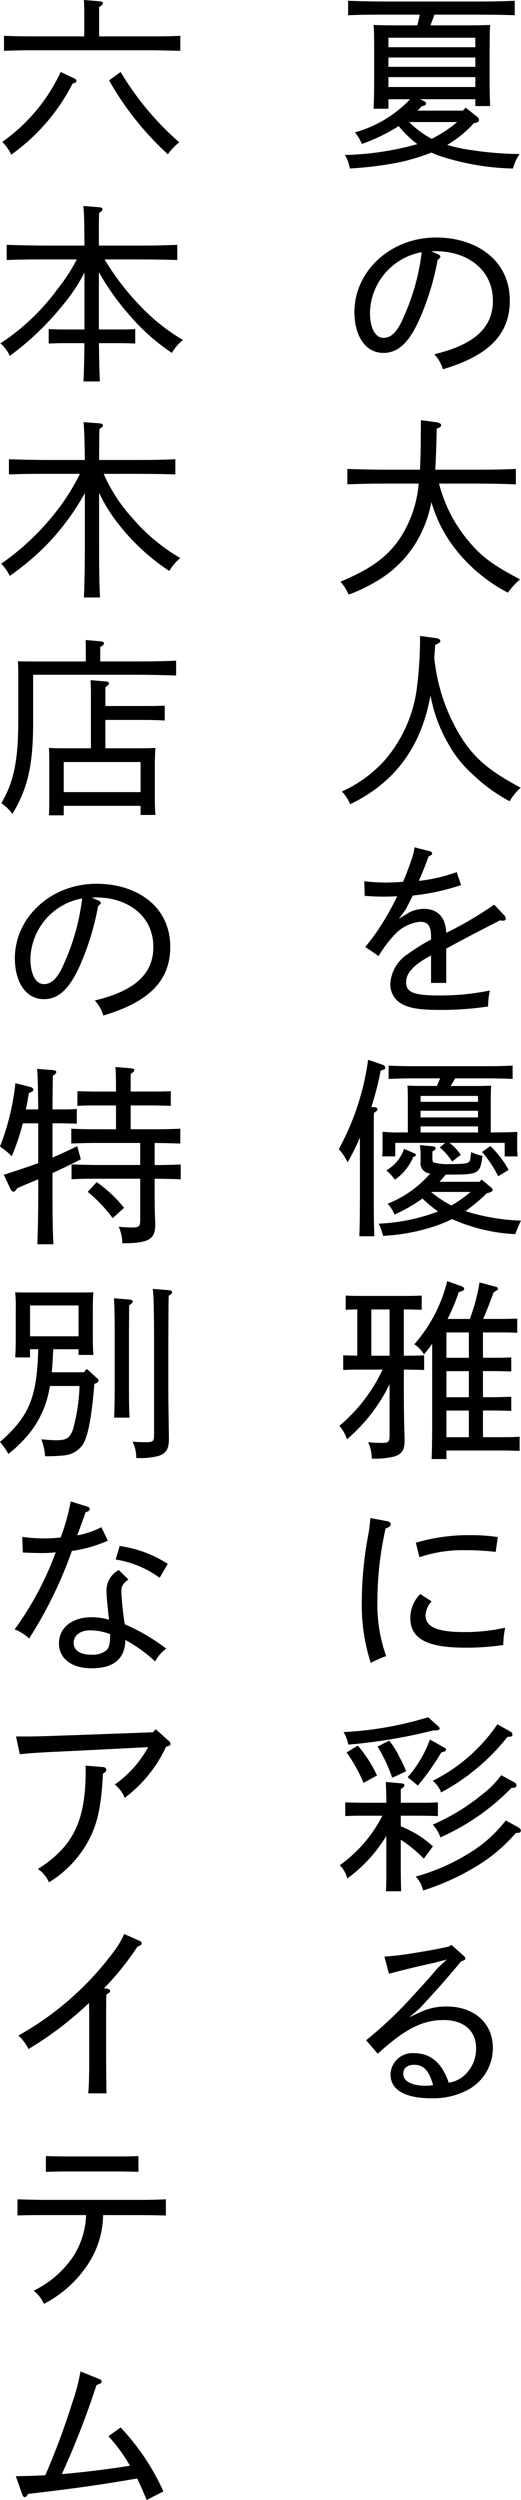<svg id="グループ_3129" data-name="グループ 3129" xmlns="http://www.w3.org/2000/svg" xmlns:xlink="http://www.w3.org/1999/xlink" width="54.908" height="263.163" viewBox="0 0 54.908 263.163">
  <defs>
    <clipPath id="clip-path">
      <rect id="長方形_1266" data-name="長方形 1266" width="54.908" height="263.163" fill="none"/>
    </clipPath>
  </defs>
  <g id="グループ_3129-2" data-name="グループ 3129" clip-path="url(#clip-path)">
    <path id="パス_906" data-name="パス 906" d="M78.588,12.35a.447.447,0,0,1,.2.341c0,.18-.16.281-.541.341a11.886,11.886,0,0,1-2.807,2.285,16.97,16.97,0,0,0,2.505.541,36.678,36.678,0,0,0,5.132.421,4.529,4.529,0,0,0-.7,1.523,26.388,26.388,0,0,1-7.9-1.383,7.609,7.609,0,0,1-.7-.3A20.553,20.553,0,0,1,70.129,17.2a37.907,37.907,0,0,1-4.951.6,3.926,3.926,0,0,0-.521-1.423,30.818,30.818,0,0,0,7.637-1.142,11.056,11.056,0,0,1-1.964-1.9,19.013,19.013,0,0,1-3.889,1.884,4.555,4.555,0,0,0-.722-1.223,12.7,12.7,0,0,0,5.813-3.488H69.247v1H67.684c.04-.8.06-1.965.06-3.528V5.876c0-1.623,0-2.285-.06-3.187.541.02,1.022.04,1.7.04h2.906c.1-.381.18-.742.261-1.123H68.987c-1.543,0-2.285,0-3.989.06V.143c1.042.04,2.847.08,3.989.08h9.582c1.644,0,2.626-.02,3.989-.08V1.666c-1.062-.04-2.766-.06-3.989-.06H74.1c-.141.381-.281.742-.421,1.123h4.59c.762,0,1.1-.02,1.7-.04-.04.642-.04.642-.06,3.187V7.7c0,1.824.02,2.626.06,3.527H78.408v-.721H72.575l.42.2c.161.1.221.14.221.24,0,.161-.06.2-.481.321-.141.16-.281.3-.421.441h4.791l.281-.32Zm-.18-8.318H69.247v1h9.161Zm0,2.084H69.247V7.1h9.161Zm0,2.065H69.247V9.223h9.161Zm-6.976,4.731A10.254,10.254,0,0,0,73.8,14.676a12.7,12.7,0,0,0,2.686-1.764Z" transform="translate(-28.311 -0.063)"/>
    <path id="パス_907" data-name="パス 907" d="M75.26,46.239c.14.06.24.16.24.241,0,.1-.1.22-.281.341a28.2,28.2,0,0,1-1.7,5.753c-1.183,2.867-2.405,4.05-4.009,4.05-2,0-3.067-1.925-3.067-4.31,0-4.21,3.708-7.838,8.62-7.838,4.069,0,7.757,2.245,7.757,6.655,0,3.708-2.466,5.853-7.056,7.216a3.919,3.919,0,0,0-.9-1.584c4.29-1.023,6.174-2.847,6.174-5.633,0-3.328-2.767-5.212-5.994-5.212-.14,0-.26,0-.5.02Zm-7.177,6.114c0,1.624.541,2.686,1.423,2.686s1.544-.721,2.265-2.505a23.15,23.15,0,0,0,1.764-6.515,6.638,6.638,0,0,0-5.453,6.335" transform="translate(-29.092 -19.474)"/>
    <path id="パス_908" data-name="パス 908" d="M74.221,85.355a15.271,15.271,0,0,0,3.047,5.974c1.363,1.663,2.586,2.586,5.493,4.109a7.841,7.841,0,0,0-1.283,1.4,17.082,17.082,0,0,1-5.092-4.049A14.509,14.509,0,0,1,73.419,87.3a13.357,13.357,0,0,1-.822,2.706,11.831,11.831,0,0,1-4.931,5.613A17.287,17.287,0,0,1,64.7,97.042a5.624,5.624,0,0,0-.862-1.363c3.147-1.323,4.831-2.526,6.174-4.43a12.35,12.35,0,0,0,2.065-5.893H68.568c-1.564,0-2.286.02-4.009.08V83.812c1.042.04,2.846.08,4.009.08h3.648q.03-.782.06-1.563c.02-1.223.02-2.426.04-3.649l1.664.221c.3.06.461.16.461.32,0,.141-.12.241-.461.341-.04,1.724-.08,3.147-.16,4.33h4.51c1.624,0,2.626-.02,3.989-.08v1.624c-1.062-.04-2.767-.08-3.989-.08Z" transform="translate(-27.952 -34.451)"/>
    <path id="パス_909" data-name="パス 909" d="M73.968,119.31c.321.04.5.16.5.3s-.04.18-.541.441c-.04.5-.06.922-.1,1.3A19.5,19.5,0,0,0,77,130.275c1.383,1.944,2.806,3.107,5.933,4.791a5.838,5.838,0,0,0-1.162,1.423,17.268,17.268,0,0,1-3.889-2.827,12.059,12.059,0,0,1-2.566-3.207,15.759,15.759,0,0,1-1.884-5.112c-.982,5.453-3.769,9.2-8.479,11.466a3.791,3.791,0,0,0-.862-1.343,13.682,13.682,0,0,0,4.53-3.308,14.465,14.465,0,0,0,3.408-7.858,41.674,41.674,0,0,0,.3-5.212Z" transform="translate(-28.061 -52.146)"/>
    <path id="パス_910" data-name="パス 910" d="M75.25,159.1a.255.255,0,0,1,.2.221c0,.12-.12.2-.381.32-.26.741-.6,1.584-1.022,2.566a17.253,17.253,0,0,0,3.989-.922l.461,1.363a23.381,23.381,0,0,1-5.091,1.1c-.261.541-.5,1-.742,1.463l-.722.983,1.043-.642a3.375,3.375,0,0,1,1.584-.4c1.363,0,2.285.762,2.365,2.526a39.205,39.205,0,0,0,5.051-2.967l1.1,1.163a.531.531,0,0,1,.12.321c0,.12-.1.2-.261.2a1.186,1.186,0,0,1-.341-.04c-1.263.662-1.964,1-3.628,1.884-.742.4-1.563.822-2.044,1.1v3.608h-1.6v-2.887c-1.824.962-2.626,1.844-2.626,2.807,0,1,.641,1.4,3.388,1.4a25.76,25.76,0,0,0,5.432-.522,8.576,8.576,0,0,0-.18,1.684,33.567,33.567,0,0,1-5.092.361c-2.426,0-3.468-.261-4.21-.762a2.328,2.328,0,0,1-1-2.025,4.014,4.014,0,0,1,1.884-3.127,20.092,20.092,0,0,1,2.405-1.5v-.321c0-1.143-.361-1.544-1.162-1.544a4.3,4.3,0,0,0-2.827,1.523,13.467,13.467,0,0,0-1.543,2.085l-1.4-.962a20.706,20.706,0,0,0,1.463-1.964,28.346,28.346,0,0,0,1.9-3.368c-.4.02-1.022.04-1.5.04-.521,0-.982-.02-1.925-.08l-.04-1.544a19.117,19.117,0,0,0,2.205.14c.441,0,1.223-.02,1.884-.08.341-.782.662-1.684.922-2.446a5.774,5.774,0,0,0,.281-1.183Z" transform="translate(-29.904 -69.48)"/>
    <path id="パス_911" data-name="パス 911" d="M67.264,203.439c.22.02.341.1.341.22,0,.1-.12.22-.381.381-.02.381-.02.381-.02,3.448v5.432c0,2.065.02,3.047.06,4.11H65.681c.039-.9.06-2.265.06-4.11v-6.274a24.006,24.006,0,0,1-1.3,2.606,5.6,5.6,0,0,0-.922-1.4,27.118,27.118,0,0,0,3.087-9.4l1.523.521c.18.06.281.161.281.3s-.06.2-.481.321a32.164,32.164,0,0,1-.982,3.828Zm12.267,8.419c.141.12.2.2.2.3,0,.141-.2.261-.621.341a18.092,18.092,0,0,1-2.245,1.884,21.721,21.721,0,0,0,5.853,1,12.52,12.52,0,0,0-.6,1.423,18.324,18.324,0,0,1-6.654-1.584,15.141,15.141,0,0,1-2.125.842,20.51,20.51,0,0,1-5.151.922,7.38,7.38,0,0,0-.461-1.283,20.181,20.181,0,0,0,6.254-1.283,13.412,13.412,0,0,1-1.644-1.363,17.018,17.018,0,0,1-2.946,1.684,4.136,4.136,0,0,0-.722-1.142,11.433,11.433,0,0,0,4.49-3.187,1.056,1.056,0,0,1-1.022-1.243v-.541a5.542,5.542,0,0,0-.08-1.2l1.423.14c.141.02.241.1.241.2,0,.12-.08.2-.32.3a2.508,2.508,0,0,0-.02.32v.421c0,.261.04.4.16.462a6.05,6.05,0,0,0,1.8.16c1.263,0,1.7-.06,1.884-.221.14-.14.14-.14.24-1.042a5.6,5.6,0,0,0,1.2.4c-.3,1.924-.3,1.985-3.869,1.965-.22.26-.441.5-.662.762h4.21l.22-.241ZM75.3,201.213h2.065c.983,0,1.423,0,2.205-.04-.02.361-.04,1.143-.04,1.784V206.1c1.223,0,1.925-.02,2.807-.06l-.02.782v1c0,.261.02.461.04.8H81v-1.423H75.182a4.859,4.859,0,0,1,1.182,1.263l-.9.7a7.024,7.024,0,0,0-1.3-1.483l.561-.481H69.469v1.423H68.086a5.81,5.81,0,0,0,.04-.8v-1.784a2.042,2.042,0,0,1,.341.02,16.253,16.253,0,0,0,1.724.04h.6v-3.147c0-.883,0-1.263-.04-1.784.7.04,1.3.04,2.205.04h.9l.341-.8H71.554c-1.083,0-1.6.02-2.786.06v-1.4c.762.04,1.9.06,2.786.06H79.03c1.1,0,1.8-.02,2.806-.06v1.4c-.741-.04-2.044-.06-2.806-.06H75.784Zm-3.848,7.076c.14.06.18.1.18.18,0,.1-.04.141-.26.2a5.528,5.528,0,0,1-1.944,2.405,5.5,5.5,0,0,0-.9-.983,4.136,4.136,0,0,0,1.865-2.265Zm6.735-6.033H72.135v.621h6.054Zm0,1.563H72.135v.7h6.054Zm0,1.644H72.135v.641h6.054Zm-4.95,6.9a11.69,11.69,0,0,0,2.144,1.423,12.753,12.753,0,0,0,2.025-1.423Zm6.254-4.831a10.674,10.674,0,0,1,1.924,2.506l-1.1.681a11.905,11.905,0,0,0-1.7-2.566Z" transform="translate(-27.811 -86.893)"/>
    <path id="パス_912" data-name="パス 912" d="M70.559,247.749c.782,0,1.143,0,2-.04v1.544c-.581-.02-1.423-.04-2-.04h-.141v2.205c0,1.443.02,2.706.04,3.808.02.581.04,1.123.04,1.483,0,.982-.3,1.423-1.143,1.664a8.091,8.091,0,0,1-2.325.2,3.834,3.834,0,0,0-.381-1.724,13.172,13.172,0,0,0,1.423.08c.741,0,.842-.1.842-.841v-5.332a18.006,18.006,0,0,1-4.49,5.793,4.149,4.149,0,0,0-.8-1.423,16.993,16.993,0,0,0,4.55-5.914H66.028c-.782,0-1.143,0-2,.04v-1.544c.5.02.982.02,1.483.04v-4.871c-.4,0-.822.02-1.223.04v-1.5c.581.04,1.424.04,2,.04H70.3c.781,0,1.142,0,2-.04v1.5c-.621-.02-1.263-.04-1.884-.04v4.871Zm-1.644-4.871H66.991v4.871h1.924Zm4.49,3.608a10.749,10.749,0,0,1-.862,1.122,3.247,3.247,0,0,0-1.022-1.062,15.633,15.633,0,0,0,3.468-6.656l1.483.541c.2.06.3.161.3.261,0,.16-.08.22-.562.361a20.74,20.74,0,0,1-1.183,2.826h2.345a19.437,19.437,0,0,0,1.023-3.849l1.7.461c.16.04.241.1.241.2,0,.12-.08.18-.441.361-.18.461-.641,1.764-1.123,2.826h1.6c.8,0,1.162,0,2-.04v1.5c-.561-.04-1.4-.04-2-.04H78.757v2.666h1c.782,0,1.142,0,1.984-.04v1.483c-.561-.02-1.4-.04-1.984-.04h-1v2.747h1c.782,0,1.142-.02,1.984-.04v1.484c-.561-.02-1.4-.04-1.984-.04h-1v2.806h1.864c.782,0,1.163,0,2-.04v1.483c-.561-.02-1.423-.04-2-.04H74.908v.9H73.345c.04-.9.06-2.265.06-4.109Zm1.5,1.483h2.365V245.3H74.908Zm0,4.15h2.365v-2.746H74.908Zm0,4.209h2.365v-2.806H74.908Z" transform="translate(-27.858 -105.04)"/>
    <path id="パス_913" data-name="パス 913" d="M70.517,284.6c.22.04.361.16.361.3,0,.2-.161.341-.541.461a35.386,35.386,0,0,0-.862,7.5,16.336,16.336,0,0,0,.922,5.934,11.752,11.752,0,0,0-1.624.721,19.98,19.98,0,0,1-.942-6.535,38.927,38.927,0,0,1,.621-6.635,17.067,17.067,0,0,0,.281-2.085Zm4.671,8.439a2.319,2.319,0,0,0-.641,1.463c0,1.223,1.243,1.765,4.009,1.765a19.385,19.385,0,0,0,4.39-.461,8.489,8.489,0,0,0-.2,1.824,26.276,26.276,0,0,1-4.029.28c-4.029,0-5.773-.942-5.773-3.147a3.647,3.647,0,0,1,1.042-2.505Zm-1.664-6.174a19.6,19.6,0,0,1,5.733-.8,19.346,19.346,0,0,1,2.907.2l-.221,1.564a27.379,27.379,0,0,0-3.227-.18,14.291,14.291,0,0,0-4.811.741Z" transform="translate(-29.701 -124.468)"/>
    <path id="パス_914" data-name="パス 914" d="M70.129,333.052a12.138,12.138,0,0,1,2.085,1.083,12.721,12.721,0,0,1,1.3,1.022l-.962,1.3a14.477,14.477,0,0,0-2.426-2v2.505c0,1.343.02,2.365.04,2.926h-1.6c.04-.7.04-1.643.04-2.926v-2.906c-.12.2-.241.4-.4.621a15.144,15.144,0,0,1-3.729,3.869,2.775,2.775,0,0,0-.782-1.4,14.377,14.377,0,0,0,4.49-5.212H66.26c-.782,0-1.143,0-1.985.04v-1.443c.562.02,1.4.04,1.985.04h2.345c0-.722-.02-1.464-.06-2.185l1.624.14c.22.02.341.08.341.2s-.1.22-.381.4v1.444h1.925c.781,0,1.142,0,1.984-.04v1.443c-.561-.02-1.4-.04-1.984-.04H70.129Zm3.448-10.1a56.507,56.507,0,0,1-8.981,1.5,3.981,3.981,0,0,0-.5-1.323,36.6,36.6,0,0,0,8.92-1.563l1.083.983a.273.273,0,0,1,.12.2c0,.12-.12.2-.321.2ZM66.2,328.482a16.045,16.045,0,0,0-1.784-3.207l1.183-.721a13.768,13.768,0,0,1,2.024,3.147Zm2.706-4.45a9.151,9.151,0,0,1,1.1,1.765,11.163,11.163,0,0,1,.681,1.463l-1.463.681a16.429,16.429,0,0,0-1.543-3.287Zm1.944,3.849a12.239,12.239,0,0,0,2.345-3.969l1.5.842c.16.08.2.141.2.22,0,.141-.14.221-.5.3a26.987,26.987,0,0,1-2.466,3.488Zm11.687,5.293c.16.1.24.2.24.32,0,.2-.14.261-.521.261a17.661,17.661,0,0,1-3.589,3.147,25.839,25.839,0,0,1-6.194,2.907,2.9,2.9,0,0,0-.781-1.463,21.727,21.727,0,0,0,5.833-2.586,14.142,14.142,0,0,0,3.668-3.328Zm-.862-10.1a.362.362,0,0,1,.221.3c0,.2-.12.26-.522.26a22.411,22.411,0,0,1-7,5.853,2.678,2.678,0,0,0-.882-1.223,17.973,17.973,0,0,0,6.815-5.953Zm.421,5.352a.362.362,0,0,1,.221.3c0,.2-.121.28-.522.28a24.091,24.091,0,0,1-7.5,5.212,3.374,3.374,0,0,0-.8-1.343,22.225,22.225,0,0,0,5.252-3.208,9.863,9.863,0,0,0,1.965-2Z" transform="translate(-27.889 -140.803)"/>
    <path id="パス_915" data-name="パス 915" d="M70.575,365.431a32.034,32.034,0,0,0,3.247-.4c1.283-.2,2.586-.441,3.548-.662l.261-.18,1.283,1.143c.141.12.18.2.18.3,0,.12-.04.161-.441.3-1.864,2.245-2.926,3.387-4.41,4.992l-1.062.9,1.243-.581a6.335,6.335,0,0,1,2.726-.562c2.887,0,4.851,1.765,4.851,4.35a4.986,4.986,0,0,1-2.646,4.43,7.783,7.783,0,0,1-3.789.882c-2.947,0-4.35-.942-4.35-2.526a2.308,2.308,0,0,1,2.466-2.225c1.423,0,2.847.662,3.668,3.107a3.094,3.094,0,0,0,1.784-.9,3.747,3.747,0,0,0,1.1-2.726c0-1.824-1.283-2.966-3.408-2.966-2.225,0-4.05.9-6.956,3.548l-1.223-1.423a42.92,42.92,0,0,0,5.091-4.851c.862-.922,1.644-1.8,2.466-2.766l.942-.883-1.363.361c-1.684.361-3.167.722-4.731,1.143ZM73.7,376.817c-.7,0-1.143.341-1.143.942,0,.8.9,1.263,2.386,1.263a4.309,4.309,0,0,0,.762-.061c-.421-1.523-1-2.145-2-2.145" transform="translate(-30.06 -159.466)"/>
    <path id="パス_916" data-name="パス 916" d="M7.944,8.218c.2.08.3.2.3.3,0,.12-.04.16-.421.3A20.669,20.669,0,0,1,1.37,16.277a4.916,4.916,0,0,0-.943-1.343A18.539,18.539,0,0,0,6.581,7.577ZM9.067,1.864C9.067.8,9.067.621,9.027,0l1.644.14c.241,0,.361.08.361.2s-.1.22-.4.4V3.829h5.352c1.283,0,1.865,0,3.208-.06V5.352c-.862-.02-2.285-.06-3.208-.06H3.815c-1.3,0-2.1.02-3.208.06V3.769c.842.04,2.165.06,3.208.06H9.067ZM12.9,7.577a30.656,30.656,0,0,0,6.174,7.4,6.671,6.671,0,0,0-1.2,1.263,31.884,31.884,0,0,1-6.194-7.778Z" transform="translate(-0.187)"/>
    <path id="パス_917" data-name="パス 917" d="M8.931,45.571a18.061,18.061,0,0,1-2.245,3.387,29.905,29.905,0,0,1-5.633,5.393,3.413,3.413,0,0,0-.982-1.323A23.107,23.107,0,0,0,6.025,47.4a19.328,19.328,0,0,0,2.1-3.208H4.722c-1.543,0-2.285,0-3.989.06v-1.6c1.043.04,2.847.08,3.989.08h4.21c0-.741-.02-1.483-.02-2.225-.02-.641-.02-1.3-.1-1.944l1.744.141c.18.02.281.1.281.22,0,.1-.1.2-.361.381-.04,1.143-.02,2.285-.02,3.428h4.27c1.623,0,2.605-.02,3.989-.08v1.6c-1.062-.04-2.766-.06-3.989-.06H11.056A27.112,27.112,0,0,0,14.9,49.179a20.48,20.48,0,0,0,4.41,3.489,4.947,4.947,0,0,0-1.163,1.363A21.655,21.655,0,0,1,13.8,50.2a26.844,26.844,0,0,1-3.348-4.67v6.033H12.7c.6,0,.9,0,1.584-.04v1.523c-.421-.02-1.042-.04-1.584-.04H10.455c.02,1.343.04,2.686.1,4.029H8.831c.06-1.343.08-2.686.1-4.029H6.746c-.662,0-1.042.02-1.584.04V51.525c.441.02,1.162.04,1.584.04H8.931Z" transform="translate(-0.031 -16.882)"/>
    <path id="パス_918" data-name="パス 918" d="M11.019,84.489a17.2,17.2,0,0,0,3.027,4.651,19.463,19.463,0,0,0,5.051,4.21,5.236,5.236,0,0,0-1.162,1.363A22.544,22.544,0,0,1,12,89a16.232,16.232,0,0,1-1.463-2.525v5.172c0,2.987.02,4.35.1,5.853h-1.7c.06-1.3.1-3.268.1-5.853V86.514a25.914,25.914,0,0,1-4.25,5.672,28.194,28.194,0,0,1-3.668,3.047,4.5,4.5,0,0,0-.9-1.283,26.9,26.9,0,0,0,5.513-5.132,22.7,22.7,0,0,0,2.786-4.33H5.025c-1.563,0-2.285,0-3.989.06v-1.6c1.023.04,2.827.08,3.989.08h4.01c-.02-2.165-.08-3.508-.141-3.989l1.744.14c.181.02.3.1.3.2,0,.12-.1.22-.361.381-.02.582-.02.682-.04,3.268h4.029c1.644,0,2.626-.02,4.009-.08v1.6c-1.083-.04-2.786-.06-4.009-.06Z" transform="translate(-0.094 -34.608)"/>
    <path id="パス_919" data-name="パス 919" d="M9.15,121.142c0-.662,0-.962-.02-1.3l1.543.14c.261.02.4.1.4.221,0,.1-.12.22-.4.381V122.1h3.989c1.6,0,2.606-.02,4.009-.08v1.563c-1.042-.04-2.847-.08-4.009-.08H3.6v5.052c0,4.45-.562,6.915-2.185,9.6A4.827,4.827,0,0,0,.25,137.018c1.3-2.185,1.784-4.51,1.784-8.6v-4.57c0-.842,0-1.223-.04-1.764.662.02,1.343.02,2.2.02H9.15ZM6.825,137.3v1H5.261c.04-.481.04-1.142.04-2.125v-3.187c0-.882,0-1.263-.04-1.784.7.04,1.3.04,2.2.04H9.691v-5.312c0-1.062,0-1.062-.04-1.864l1.584.14c.241,0,.361.08.361.2s-.12.22-.381.4v1.985h3.849c1,0,1.584,0,2.405-.04v1.564c-.621-.04-1.744-.06-2.405-.06H11.214v2.987h3.067c.982,0,1.423,0,2.205-.04-.02.361-.06,1.142-.06,1.784v3.187c0,1.063.02,1.544.06,2.085H14.923V137.3Zm8.1-4.611h-8.1v3.167h8.1Z" transform="translate(-0.109 -52.474)"/>
    <path id="パス_920" data-name="パス 920" d="M11.6,167.255c.141.06.241.16.241.241,0,.1-.1.22-.281.341a28.27,28.27,0,0,1-1.7,5.753c-1.183,2.867-2.405,4.05-4.009,4.05-2,0-3.067-1.925-3.067-4.31,0-4.21,3.708-7.838,8.62-7.838,4.069,0,7.757,2.245,7.757,6.655,0,3.708-2.466,5.853-7.056,7.216a3.932,3.932,0,0,0-.9-1.584c4.29-1.023,6.174-2.847,6.174-5.633,0-3.328-2.766-5.212-5.993-5.212-.141,0-.261,0-.5.02Zm-7.176,6.114c0,1.624.541,2.686,1.423,2.686s1.543-.721,2.265-2.505a23.127,23.127,0,0,0,1.763-6.515,6.638,6.638,0,0,0-5.452,6.335" transform="translate(-1.218 -72.463)"/>
    <path id="パス_921" data-name="パス 921" d="M4.029,204.272Q4,200.785,3.909,200l1.744.14c.18.02.281.1.281.2,0,.12-.1.22-.361.381-.02.722-.02.822-.04,3.548h.561c.782,0,1.143,0,2-.04v1.544c-.581-.02-1.423-.04-2-.04H5.533v3.608c.842-.361,1.664-.741,2.605-1.2l.381,1.383c-1.3.662-2.225,1.1-2.987,1.444v1.644c0,2.987.02,4.35.1,5.853h-1.7c.06-1.3.1-3.267.1-5.853v-.983c-1.463.6-1.543.641-2.225.943-.16.26-.261.36-.4.36-.1,0-.2-.1-.281-.241L.4,211.148c1.5-.481,2.646-.862,3.628-1.223v-4.19H2.405A25.162,25.162,0,0,1,1.243,209.2,8.294,8.294,0,0,0,0,208.181a25.793,25.793,0,0,0,1.623-6.675l1.564.4c.22.06.32.161.32.28,0,.141-.04.181-.461.361-.1.6-.2,1.183-.321,1.724ZM16.3,210.126c1.062,0,1.764-.02,2.746-.06v1.563c-.721-.04-1.984-.06-2.746-.06v2.406c0,.36.02,1.483.06,2.2v.261c0,1.523-.722,1.924-3.468,1.924a4.394,4.394,0,0,0-.381-1.744,12.5,12.5,0,0,0,1.383.08c.782,0,.882-.1.882-.822v-4.31h-4.43c-1.1,0-1.624,0-2.806.06v-1.563c.762.02,1.9.06,2.806.06h4.43V207.8H10.3c-1.083,0-1.6.02-2.786.06V206.3c.762.04,1.9.06,2.786.06h1.924v-2.506H10.143c-.782,0-1.143,0-1.985.04v-1.544c.561.02,1.4.04,1.985.04h2.084q0-1.864-.06-2.586l1.644.141c.221.02.341.08.341.2s-.12.22-.381.4v1.844h2.245c.782,0,1.143,0,1.984-.04v1.544c-.561-.02-1.4-.04-1.984-.04H13.771v2.506h2.445c1.1,0,1.8-.02,2.786-.06v1.563c-.7-.02-1.944-.06-2.706-.06Zm-6.114,1.8a13.3,13.3,0,0,1,2.887,2.706l-1.2,1.083a15.1,15.1,0,0,0-2.626-2.766Z" transform="translate(0 -87.487)"/>
    <path id="パス_922" data-name="パス 922" d="M5.613,247.708c-.04.8-.081,1.623-.161,2.425H8.84l.3-.36,1.083.982a.344.344,0,0,1,.16.26c0,.12-.08.2-.32.3l-.12.04c-.281,3.548-.682,5.593-1.243,6.435a2.688,2.688,0,0,1-1.824,1.083,18.143,18.143,0,0,1-2.125.1,6.013,6.013,0,0,0-.4-1.784c.662.061,1.243.1,1.544.1,1.123,0,1.443-.22,1.784-1.1a19.1,19.1,0,0,0,.7-4.611H5.272c-.04.141-.06.3-.1.481a10.333,10.333,0,0,1-2.065,4.49,14.356,14.356,0,0,1-2.225,2.185A6.9,6.9,0,0,0,0,257.47c3.067-2.706,3.889-4.63,4.029-9.762H3.167v.862H1.6c.04-.461.06-1.143.06-2.125v-2.967a14.193,14.193,0,0,0-.06-1.764c.462.02.862.02,1.464.02H8.4c.641,0,.942,0,1.443-.02-.04.361-.06,1.123-.06,1.764v2.747c0,1.062.02,1.563.06,2.085H8.279v-.6ZM8.279,243.1H3.167v3.247H8.279Zm5.372-.621c.22.02.341.1.341.2,0,.12-.1.22-.381.4,0,.341,0,.341-.02,2.847V251.4c0,1.8.02,2.626.06,3.508H12.027c.04-.762.06-1.884.06-3.508v-5.472c0-1.865-.04-3.027-.08-3.588Zm4.19-.983c.18.02.3.1.3.2,0,.121-.1.221-.361.381-.02.7-.02.7-.04,5.172V252c0,.942.02,2,.061,4.971v.2c0,1.042-.3,1.523-1.143,1.784a7.94,7.94,0,0,1-2.305.2,3.711,3.711,0,0,0-.381-1.724,12.421,12.421,0,0,0,1.423.06c.742,0,.842-.08.842-.822v-9.422c0-3.287-.04-5.272-.141-5.893Z" transform="translate(0 -105.681)"/>
    <path id="パス_923" data-name="パス 923" d="M3.548,284.886a16.106,16.106,0,0,0,2.346.161,12.665,12.665,0,0,0,1.7-.1,21.8,21.8,0,0,0,1.062-3.789l1.744.541a.315.315,0,0,1,.261.261c0,.14-.1.241-.441.341-.3.862-.521,1.483-.882,2.426a8.608,8.608,0,0,0,2.546-.862l.681,1.423a14.177,14.177,0,0,1-3.788,1.083,44.6,44.6,0,0,1-4.51,9.221,4.443,4.443,0,0,0-1.524-.962,33.144,33.144,0,0,0,4.33-8.118,11.5,11.5,0,0,1-1.423.08c-.561,0-1.363-.02-2.044-.06Zm11.185,4.49c-.6.461-.741.7-.741,1.283a30.9,30.9,0,0,0,.36,3.428,20.73,20.73,0,0,1,4.371,2.566A3.844,3.844,0,0,0,17.559,298a16,16,0,0,0-3.147-2.265c-.04,2.065-1.3,2.987-3.568,2.987-2.085,0-3.428-1.022-3.428-2.626,0-1.644,1.383-2.747,3.428-2.747a6.3,6.3,0,0,1,1.844.261c-.141-1.363-.261-2.365-.261-2.947a2.425,2.425,0,0,1,1.3-2.285Zm-4.069,5.352c-1,0-1.7.541-1.7,1.3,0,.822.7,1.263,1.864,1.263a2.3,2.3,0,0,0,1.584-.462c.321-.3.4-.8.4-1.7a5.92,5.92,0,0,0-2.145-.4m7.357-5.533a10.585,10.585,0,0,0-4.631-1.924l.421-1.423a12.5,12.5,0,0,1,5.071,1.884Z" transform="translate(-1.202 -123.109)"/>
    <path id="パス_924" data-name="パス 924" d="M3,324.576H4.418c.922,0,2.947-.08,4.831-.141l8.178-.3.3-.32,1.383,1.243a.374.374,0,0,1,.16.281c0,.18,0,.18-.461.32a14.047,14.047,0,0,1-4.35,5.372,3.781,3.781,0,0,0-1.042-1.4,11.705,11.705,0,0,0,3.508-3.929l-7.538.381c-2,.1-4.009.16-5.993.361Zm9.2,3.227a.326.326,0,0,1,.32.281c0,.141-.1.241-.36.421-.181,3.588-.6,5.432-1.7,7.357a11.589,11.589,0,0,1-3.989,4.069,3.2,3.2,0,0,0-1.162-1.4c3.849-2.466,5.032-5.191,5.032-10.464a3.714,3.714,0,0,0-.02-.42Z" transform="translate(-1.311 -141.787)"/>
    <path id="パス_925" data-name="パス 925" d="M12.78,367.909c.241.04.34.12.34.241s-.1.2-.4.381c-.021.962-.021,1.2-.021,2.866v4.029c.021,2.747.021,2.747.04,3.508H10.815c.08-.862.1-1.964.1-3.508V371.4c0-.662,0-1.162-.021-1.984a36.085,36.085,0,0,1-6.374,4.851,5.158,5.158,0,0,0-1.063-1.423,31.675,31.675,0,0,0,9.883-8.62,9.345,9.345,0,0,0,1.263-2.064l1.624.721c.141.06.22.141.22.261,0,.141-.1.22-.441.341a29.637,29.637,0,0,1-3.528,4.39Z" transform="translate(-1.514 -158.576)"/>
    <path id="パス_926" data-name="パス 926" d="M12.3,409.956a9.541,9.541,0,0,1-1.584,5.152,12.18,12.18,0,0,1-4.651,4.19,3.751,3.751,0,0,0-1.083-1.383,10.609,10.609,0,0,0,4.229-3.689,8.664,8.664,0,0,0,1.3-4.269H6.087c-1.1,0-1.624,0-2.807.04v-1.7c.762.02,1.9.06,2.807.06H16.11c1.1,0,1.8-.02,2.806-.06V410c-.742-.02-2.044-.04-2.806-.04Zm3.729-4.55c-.581-.02-1.423-.04-2-.04H8.271c-.781,0-1.142.02-2,.04v-1.663c.581.02,1.424.04,2,.04h5.753c.782,0,1.142,0,2-.04Z" transform="translate(-1.436 -176.785)"/>
    <path id="パス_927" data-name="パス 927" d="M16.751,457.611c-.441-1.062-.621-1.5-1-2.265-3.769.661-7.157,1.123-11.486,1.623-.16.261-.241.341-.361.341s-.2-.1-.3-.381l-.641-1.824c1.243-.02,2.065-.04,3.107-.1a76.9,76.9,0,0,0,2.807-7.517,21.855,21.855,0,0,0,.9-3.408l1.944.781c.22.081.281.141.281.281,0,.18-.06.18-.541.381a87.552,87.552,0,0,1-3.648,9.361c2.546-.22,4.911-.521,7.176-.881a16.672,16.672,0,0,0-2.265-3.107l1.283-.922a24.407,24.407,0,0,1,4.51,6.735Z" transform="translate(-1.296 -194.448)"/>
  </g>
</svg>
